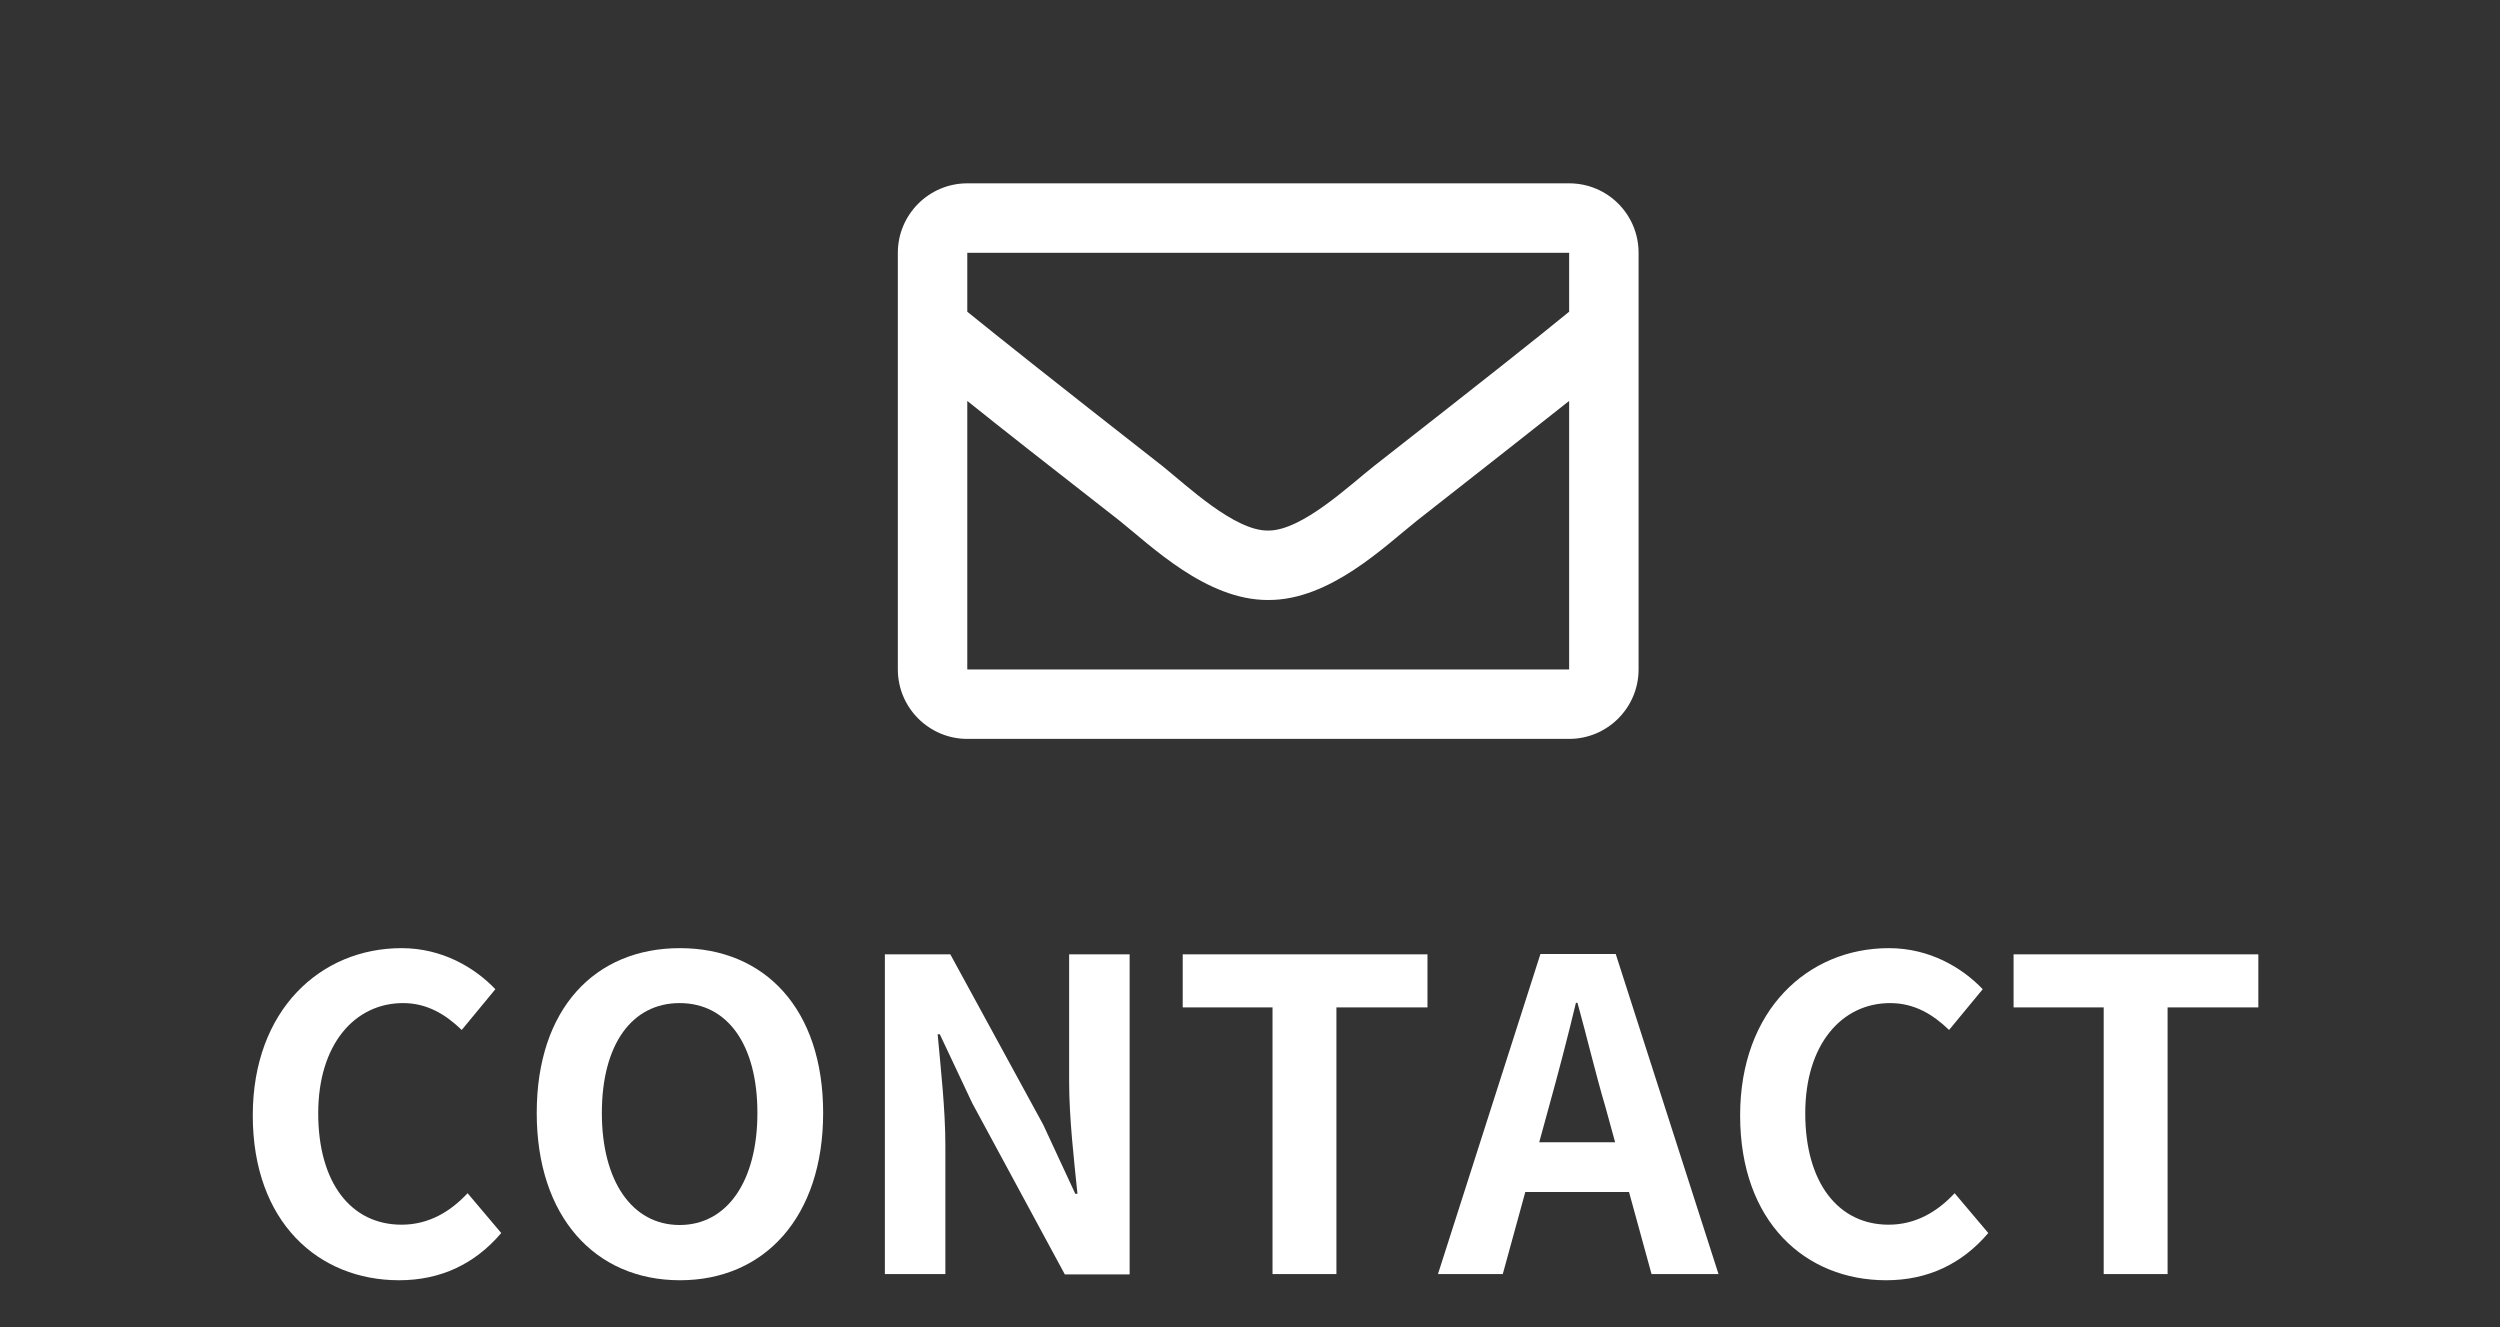 <?xml version="1.0" encoding="utf-8"?>
<!-- Generator: Adobe Illustrator 26.0.3, SVG Export Plug-In . SVG Version: 6.00 Build 0)  -->
<svg version="1.1" id="レイヤー_1" xmlns="http://www.w3.org/2000/svg" xmlns:xlink="http://www.w3.org/1999/xlink" x="0px"
	 y="0px" viewBox="0 0 81 43" style="enable-background:new 0 0 81 43;" xml:space="preserve">
<rect x="0" y="0" width="81" height="43" fill="#333333" stroke="none"/>
<style type="text/css">
	.st0{fill:#FFFFFF;}
</style>
<g>
	<path class="st0" d="M8.19,36.14c0-3.42,2.2-5.42,4.82-5.42c1.32,0,2.37,0.63,3.04,1.33l-1.09,1.32c-0.52-0.5-1.12-0.87-1.9-0.87
		c-1.57,0-2.75,1.34-2.75,3.57c0,2.25,1.06,3.61,2.7,3.61c0.88,0,1.58-0.42,2.14-1.02l1.09,1.29c-0.85,1-1.96,1.53-3.31,1.53
		C10.32,41.48,8.19,39.6,8.19,36.14z"/>
	<path class="st0" d="M17.39,36.06c0-3.38,1.89-5.34,4.64-5.34c2.75,0,4.64,1.97,4.64,5.34c0,3.36-1.89,5.42-4.64,5.42
		C19.28,41.48,17.39,39.42,17.39,36.06z M24.54,36.06c0-2.23-0.98-3.56-2.52-3.56c-1.54,0-2.52,1.33-2.52,3.56
		c0,2.21,0.98,3.63,2.52,3.63C23.56,39.69,24.54,38.27,24.54,36.06z"/>
	<path class="st0" d="M28.68,30.92h2.11l3.01,5.52l1.04,2.24h0.07c-0.11-1.08-0.27-2.45-0.27-3.63v-4.13h1.96v10.37h-2.1l-3-5.55
		l-1.05-2.23h-0.07c0.1,1.12,0.25,2.42,0.25,3.61v4.16h-1.96V30.92z"/>
	<path class="st0" d="M41.23,32.64h-2.91v-1.72h7.93v1.72H43.3v8.64h-2.07V32.64z"/>
	<path class="st0" d="M52.78,38.62h-3.36l-0.73,2.66h-2.1l3.32-10.37h2.44l3.33,10.37h-2.17L52.78,38.62z M52.33,37.01l-0.31-1.13
		c-0.32-1.08-0.6-2.27-0.91-3.39h-0.05c-0.27,1.13-0.58,2.31-0.88,3.39l-0.31,1.13H52.33z"/>
	<path class="st0" d="M56.38,36.14c0-3.42,2.2-5.42,4.82-5.42c1.32,0,2.37,0.63,3.04,1.33l-1.09,1.32c-0.52-0.5-1.12-0.87-1.91-0.87
		c-1.57,0-2.75,1.34-2.75,3.57c0,2.25,1.07,3.61,2.7,3.61c0.88,0,1.58-0.42,2.14-1.02l1.09,1.29c-0.85,1-1.96,1.53-3.31,1.53
		C58.5,41.48,56.38,39.6,56.38,36.14z"/>
	<path class="st0" d="M68.15,32.64h-2.91v-1.72h7.93v1.72h-2.94v8.64h-2.07V32.64z"/>
</g>
<path class="st0" d="M50.84,5.94h-19.5c-1.24,0-2.25,1.01-2.25,2.25v13.5c0,1.24,1.01,2.25,2.25,2.25h19.5
	c1.24,0,2.25-1.01,2.25-2.25V8.19C53.09,6.95,52.09,5.94,50.84,5.94z M50.84,8.19v1.91c-1.05,0.86-2.73,2.19-6.31,4.99
	c-0.79,0.62-2.35,2.11-3.44,2.1c-1.09,0.02-2.65-1.47-3.44-2.1c-3.58-2.8-5.26-4.14-6.31-4.99V8.19H50.84z M31.34,21.69v-8.7
	c1.07,0.86,2.6,2.06,4.92,3.87c1.02,0.81,2.82,2.59,4.83,2.58c2,0.01,3.77-1.74,4.83-2.58c2.32-1.82,3.85-3.02,4.92-3.87v8.7H31.34z
	"/>
</svg>
